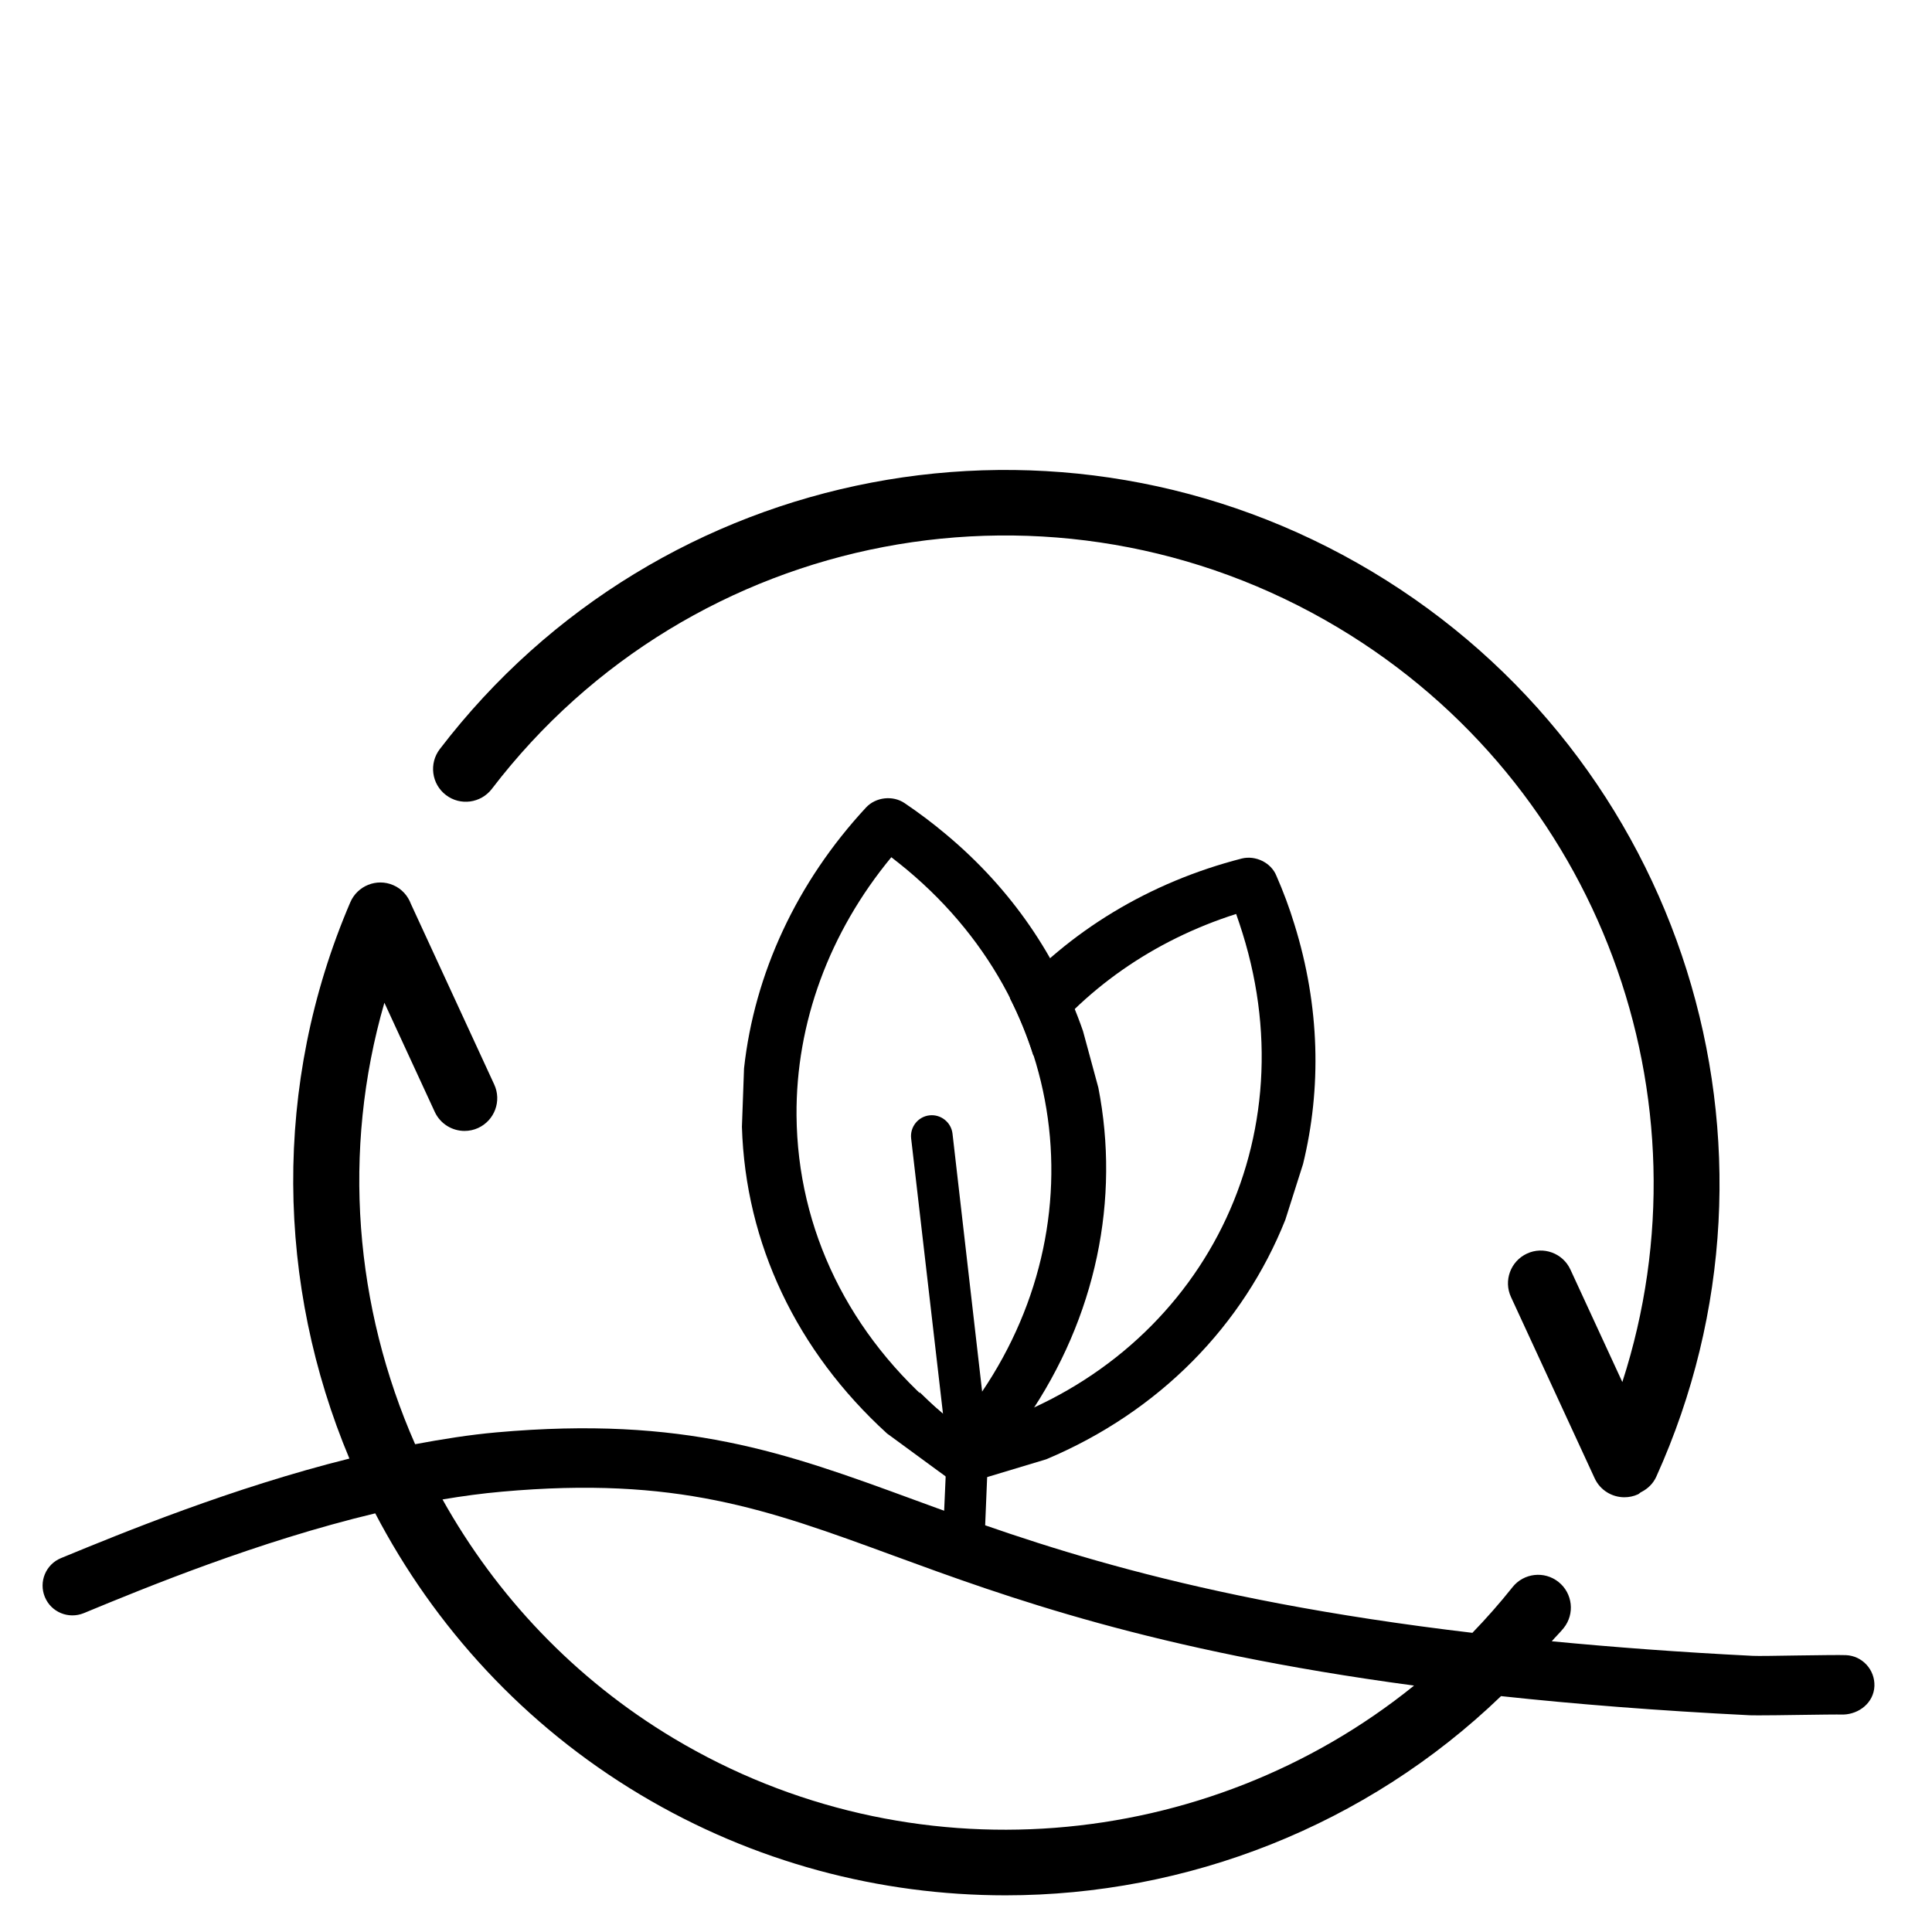 <svg enable-background="new -1.013 -11.19 46 46" height="46" viewBox="-1.013 -11.19 46 46" width="46" xmlns="http://www.w3.org/2000/svg"><path d="m17.952 15.37c-.017-2.201.779-4.362 2.257-6.15.126.099.252.197.375.3 4.101 3.427 4.571 9.124 1.191 13.22-.123-.094-.245-.19-.364-.291-2.207-1.846-3.436-4.357-3.459-7.079zm3.806 8.78c.067.012.134.021.205.012.012-.001.027-.003.039-.005.042-.009.083-.02.123-.032l1.312-1.544c1.662-2.42 2.218-5.229 1.701-7.875l-.365-1.346c-.603-1.747-1.687-3.371-3.267-4.689-.314-.264-.643-.511-.981-.739-.278-.189-.685-.146-.918.104-1.652 1.782-2.657 3.954-2.905 6.212l-.05 1.391c.083 2.775 1.301 5.338 3.455 7.302z"/><path d="m21.931 26.018c-.007 0-.015 0-.022-.001-.273-.012-.486-.243-.474-.517l.098-2.219-.852-7.365c-.031-.272.164-.519.436-.55.27-.031.518.165.549.437l.855 7.443-.095 2.297c-.012.267-.232.475-.495.475z"/><path d="m42.936 28.218c-.143-.006-.651.001-1.157.008-.468.007-.933.016-1.059.009-1.746-.087-3.324-.207-4.786-.347.092-.109.196-.205.285-.317.268-.336.212-.827-.124-1.095-.337-.269-.827-.214-1.096.124-.303.381-.623.743-.955 1.087-6.837-.809-10.488-2.14-13.312-3.175-3.042-1.115-5.447-1.996-9.921-1.598-.642.057-1.292.161-1.94.282-1.434-3.254-1.756-6.974-.732-10.511l1.2 2.6c.132.284.414.452.708.452.109 0 .22-.022.326-.071.391-.181.562-.644.381-1.035l-1.983-4.298c-.072-.193-.216-.36-.421-.448-.396-.171-.854.015-1.023.409-1.864 4.346-1.752 9.12-.021 13.244-2.8.699-5.397 1.764-6.867 2.37-.362.149-.534.564-.384.926.149.362.563.532.925.385 1.48-.612 4.141-1.707 6.941-2.377 1.41 2.698 3.546 5.045 6.309 6.697 2.707 1.619 5.714 2.398 8.698 2.398 4.323 0 8.584-1.648 11.798-4.743 1.766.19 3.729.347 5.929.456.039.002.106.002.194.002.227 0 .589-.004.952-.01.471-.007.942-.013 1.077-.009.38-.013.722-.286.738-.678.014-.391-.289-.721-.68-.737zm-27.906 1.983c-2.374-1.42-4.231-3.407-5.507-5.69.475-.08.948-.144 1.414-.185 4.161-.373 6.32.421 9.308 1.517 2.721.998 6.191 2.265 12.41 3.1-4.927 3.983-11.993 4.627-17.625 1.258z"/><path d="m10.697 7.594c4.755-6.218 13.419-7.868 20.153-3.838 6.229 3.728 8.948 11.212 6.764 17.96l-1.236-2.678c-.18-.391-.644-.562-1.034-.381-.391.181-.562.644-.381 1.035l1.992 4.315c.131.285.414.452.708.452.109 0 .22-.022.326-.071.025-.012.041-.033.063-.047.157-.076.292-.199.37-.371 3.55-7.854.639-17.118-6.771-21.553-7.416-4.437-16.955-2.617-22.193 4.229-.261.342-.196.832.146 1.093.341.262.831.196 1.093-.145z"/><path d="m29.805 10.813c-.121-.396-.264-.778-.428-1.152-.126-.313-.497-.491-.824-.41-2.206.566-4.111 1.73-5.521 3.324.226.445.411.903.56 1.371 1.175-1.568 2.851-2.746 4.827-3.375.052.148.104.303.152.457 1.591 5.1-1.098 10.144-6.155 11.756-.051-.143-.104-.289-.15-.438-.02-.064-.031-.129-.05-.193-.141.197-.281.396-.439.586-.123-.094-.245-.19-.364-.291-.188-.157-.359-.325-.532-.492.008.031.012.062.02.094l.736 1.916c.051.044.103.088.166.119.008.006.023.013.036.017.04.016.08.03.119.037l1.939-.584c2.706-1.137 4.696-3.2 5.693-5.702l.422-1.328c.439-1.797.405-3.749-.207-5.712z"/></svg>